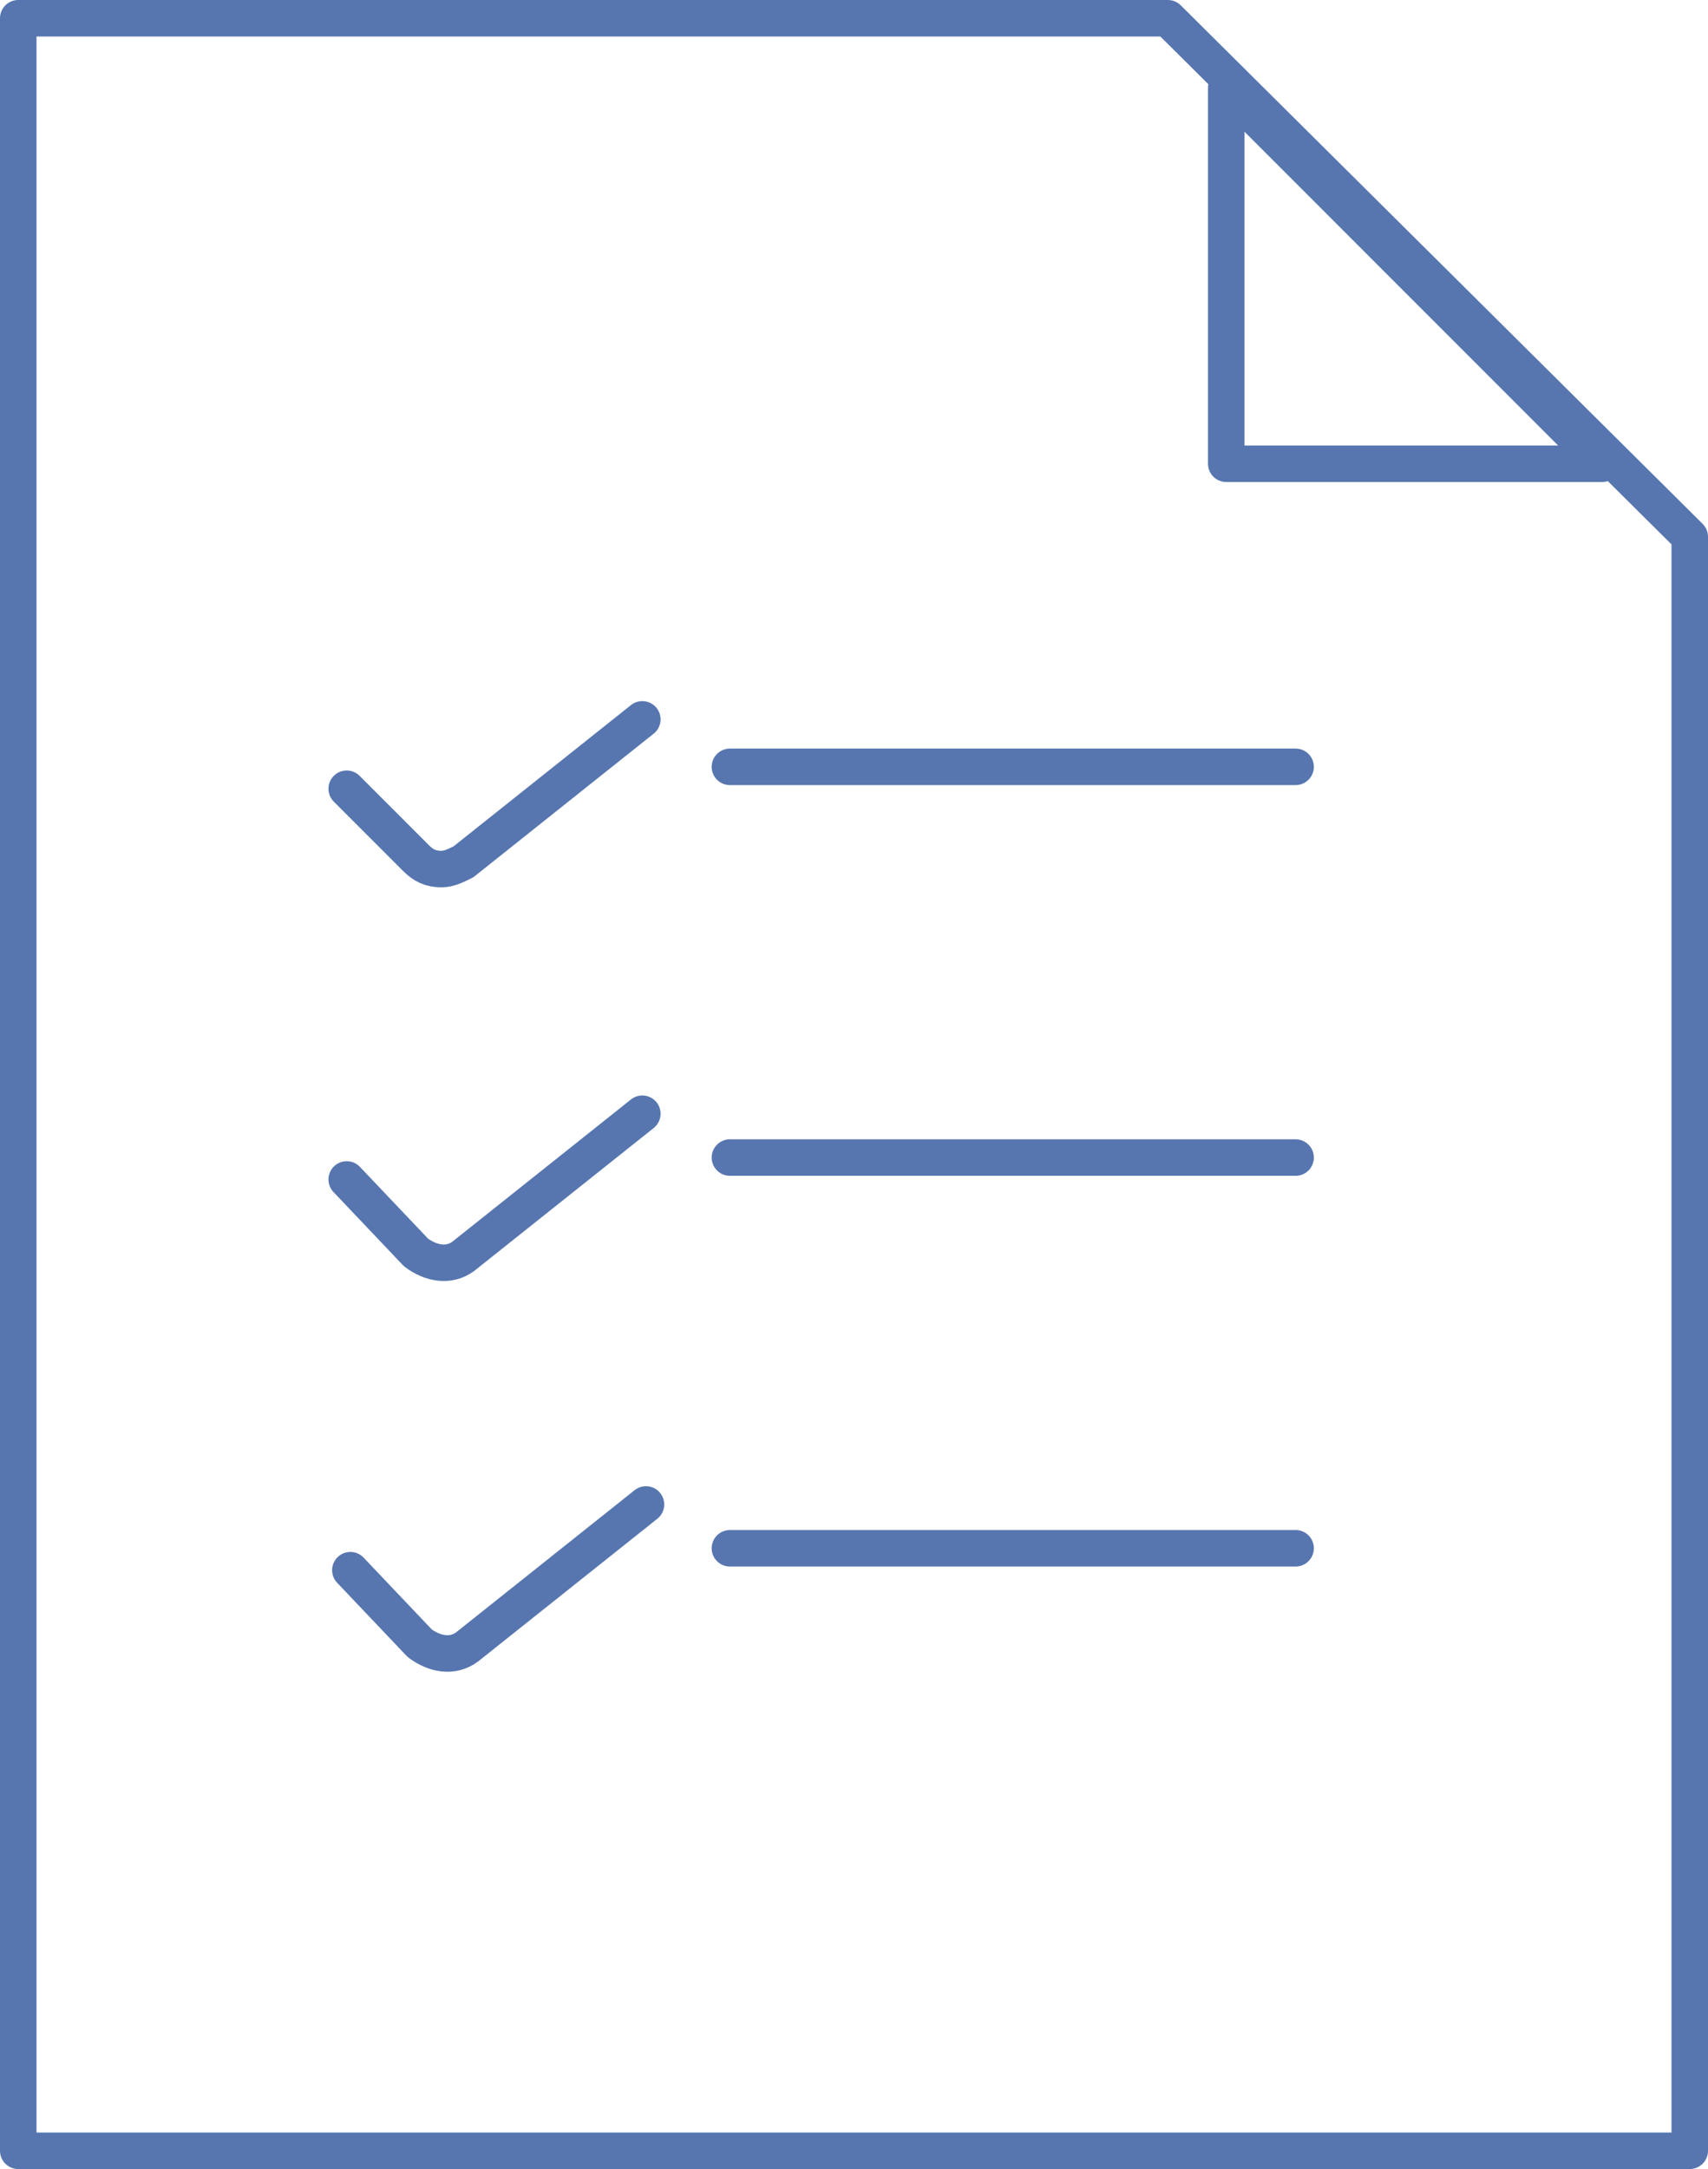 <?xml version="1.0" encoding="utf-8"?>
<!-- Generator: Adobe Illustrator 22.0.1, SVG Export Plug-In . SVG Version: 6.00 Build 0)  -->
<svg version="1.1" id="Camada_1" xmlns="http://www.w3.org/2000/svg" xmlns:xlink="http://www.w3.org/1999/xlink" x="0px" y="0px"
	 width="46.8px" height="59.4px" viewBox="0 0 46.8 59.4" style="enable-background:new 0 0 46.8 59.4;" xml:space="preserve">
<style type="text/css">
	.st0{fill:none;stroke:#5776B0;stroke-linecap:round;stroke-linejoin:round;}
</style>
<title>Ativo 20</title>
<g id="Camada_2_1_">
	<g id="Layer_1">
		<path class="st0" d="M32,0.5H0.5v58.4h45.8V14.7L32,0.5z M33.6,2.4l10.3,10.3H33.6L33.6,2.4z"/>
		<path class="st0" d="M35.5,21H20"/>
		<path class="st0" d="M9.5,21.6l1.9,1.9c0.2,0.2,0.4,0.3,0.7,0.3c0.2,0,0.4-0.1,0.6-0.2l4.9-3.9"/>
		<path class="st0" d="M35.5,31.7H20"/>
		<path class="st0" d="M9.5,32.3l1.9,2c0.4,0.3,0.9,0.4,1.3,0.1l4.9-3.9"/>
		<path class="st0" d="M35.5,42.4H20"/>
		<path class="st0" d="M9.6,43l1.9,2c0.4,0.3,0.9,0.4,1.3,0.1l4.9-3.9"/>
	</g>
</g>
</svg>
